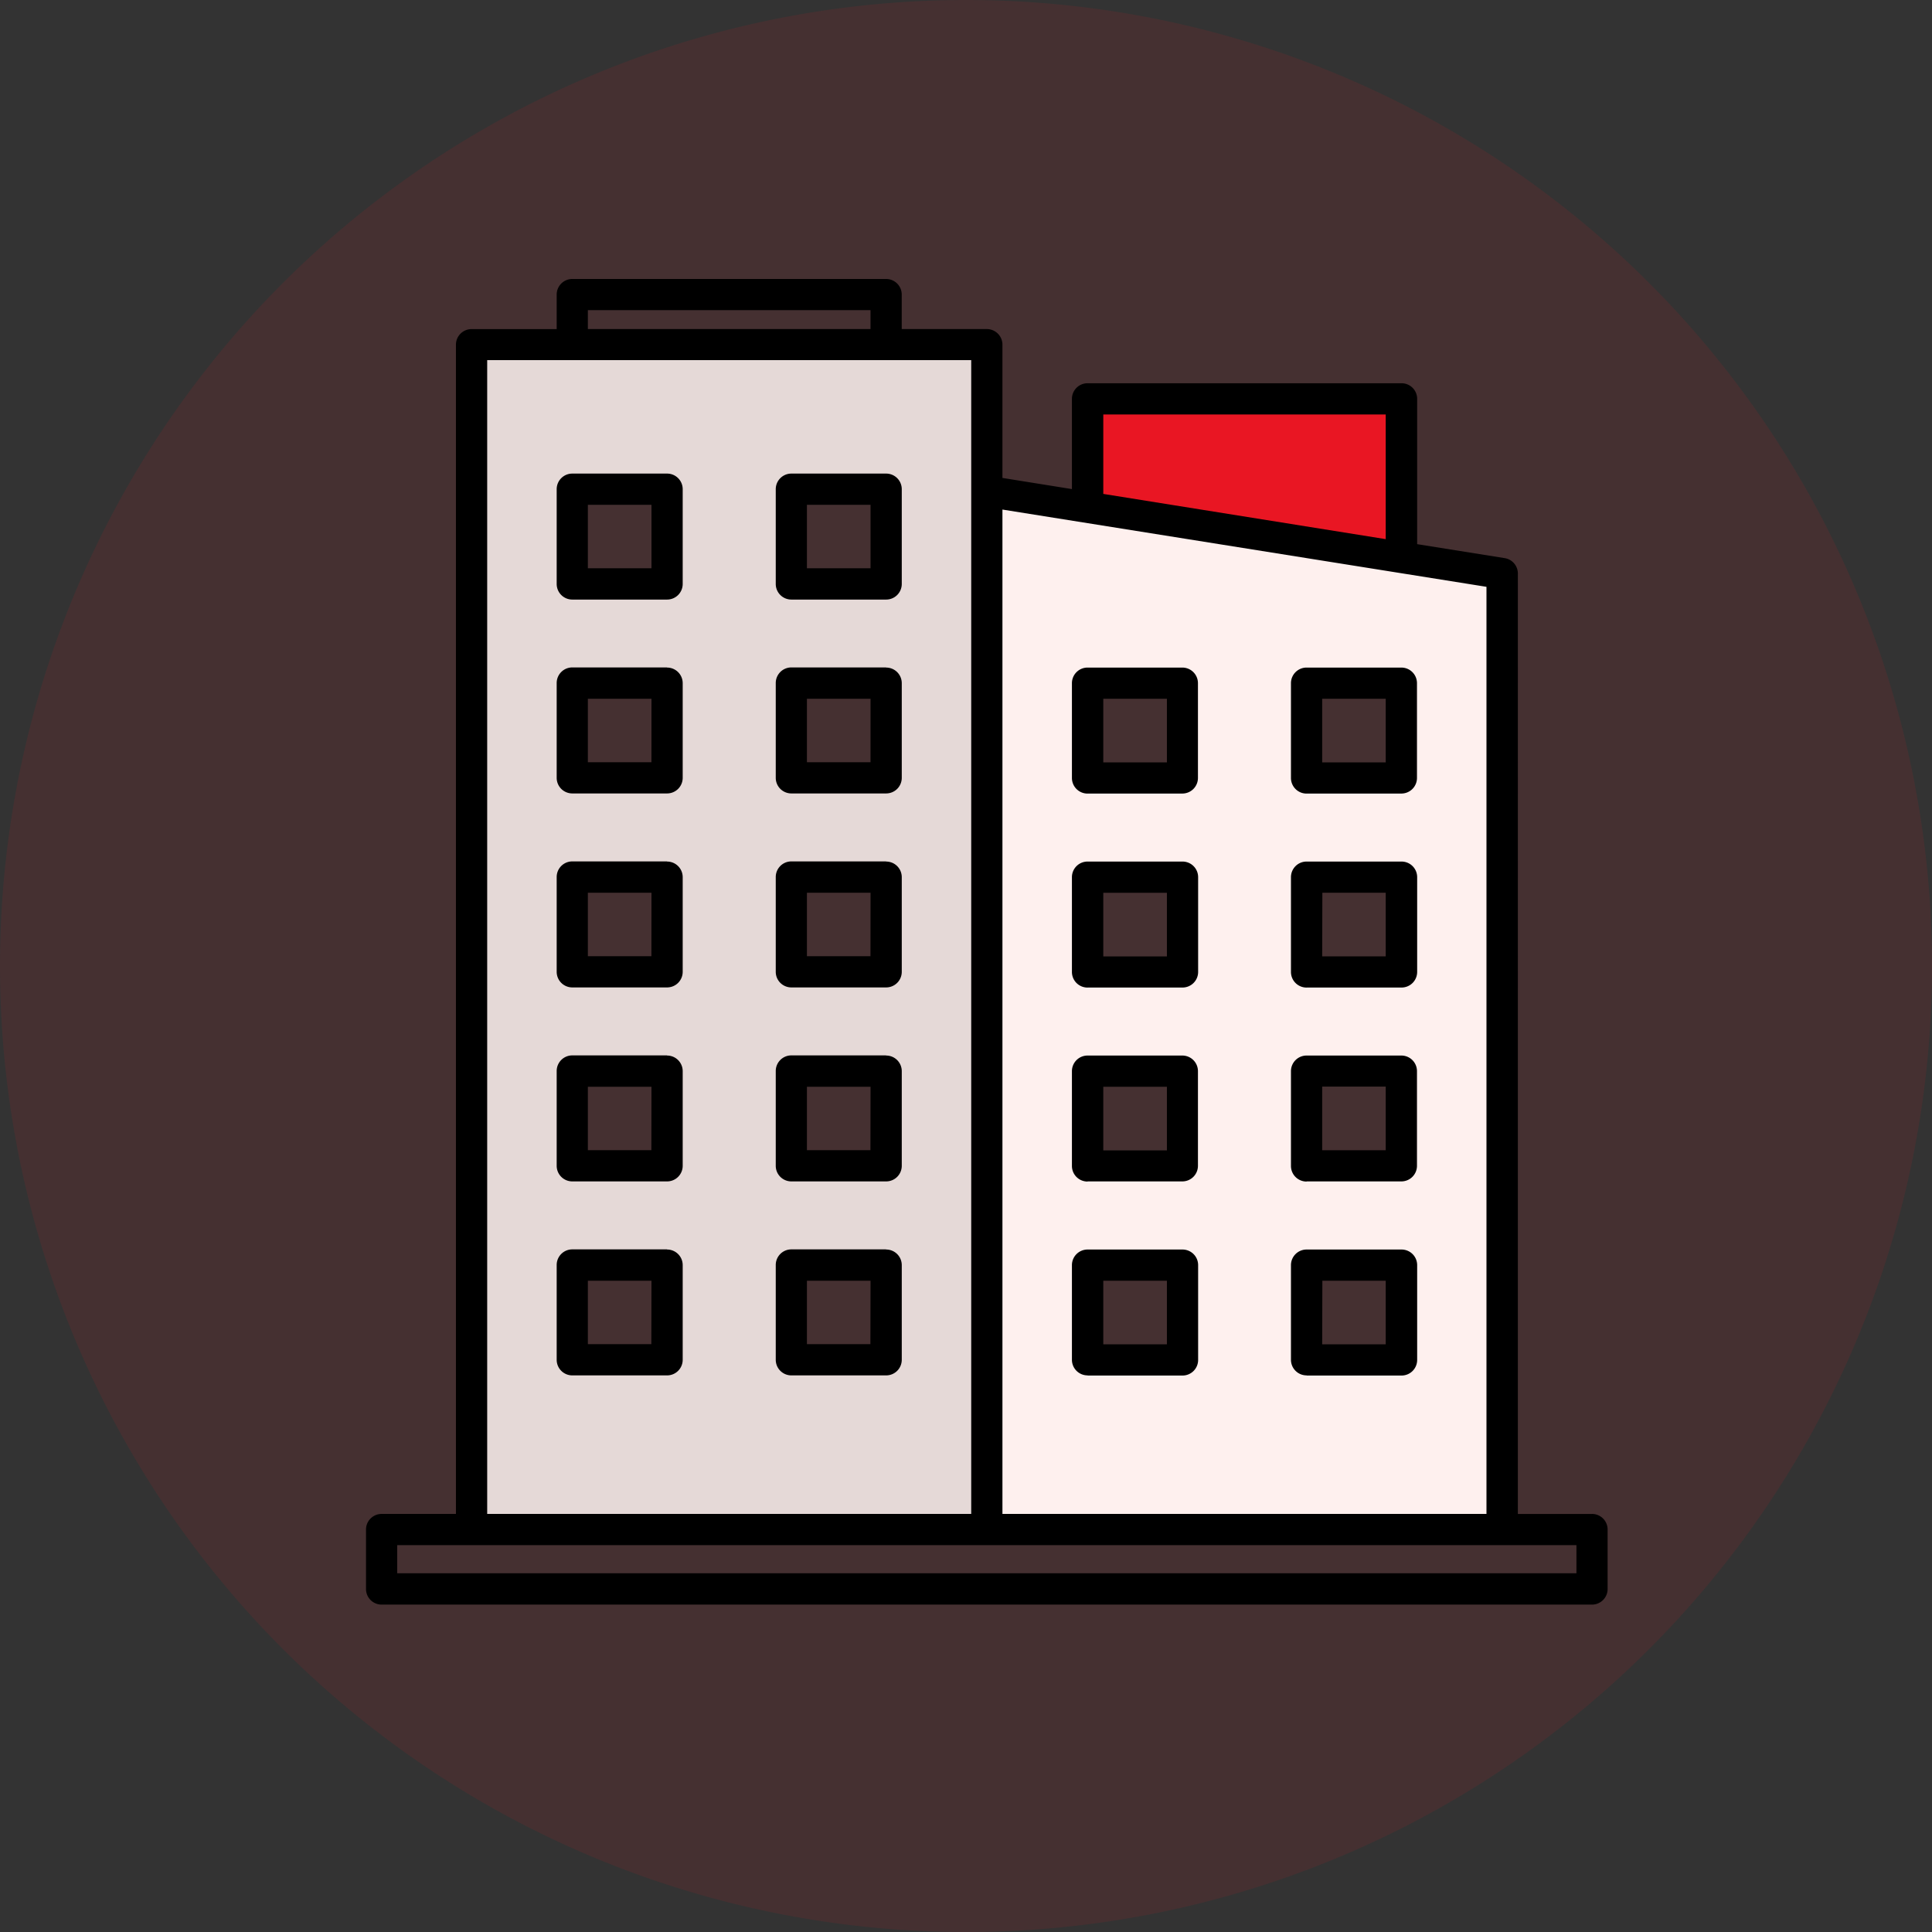 <svg xmlns="http://www.w3.org/2000/svg" width="51.989" height="51.989" viewBox="0 0 51.989 51.989">
  <rect x="0" y="0" width="51.989" height="51.989" fill="#333333" stroke="none"/>
  <g id="Group_2107" data-name="Group 2107" transform="translate(-16.609 -8.761)">
    <g id="Group_864" data-name="Group 864" transform="translate(14.279 7.761)">
      <path id="Union_2" data-name="Union 2" d="M28.325,1A25.995,25.995,0,1,1,2.33,26.995,25.995,25.995,0,0,1,28.325,1Z" transform="translate(0)" fill="#ec1c24" opacity="0.1"/>
    </g>
    <g id="Layer_1" data-name="Layer 1" transform="translate(9.298 15.252)">
      <path id="Subtraction_42" data-name="Subtraction 42" d="M3006.567-3988.432H2992.7v-31.883h13.865v31.882Zm-5.261-7.115V-3993h2.551v-2.552Zm-5.895,0V-3993h2.551v-2.552Zm5.895-5.22v2.552h2.551v-2.552Zm-5.895,0v2.552h2.551v-2.552Zm5.895-5.219v2.551h2.551v-2.551Zm-5.895,0v2.551h2.551v-2.551Zm5.895-5.22v2.551h2.551v-2.551Zm-5.895,0v2.551h2.551v-2.551Zm5.895-5.22v2.552h2.551v-2.552Zm-5.895,0v2.552h2.551v-2.552Z" transform="translate(-2972.7 4023.1)" fill="#e5d9d7"/>
      <path id="Path_4259" data-name="Path 4259" d="M303.186,47.138v4.7H294.74v-4.7Z" transform="translate(-258.164 -42.896)" fill="#e91623"/>
      <path id="Subtraction_43" data-name="Subtraction 43" d="M3006.567-3992.376H2992.7v-27.939l13.865,2.213v25.726Zm-5.261-7.115v2.551h2.551v-2.551Zm-5.895,0v2.551h2.551v-2.551Zm5.895-5.22v2.551h2.551v-2.551Zm-5.895,0v2.551h2.551v-2.551Zm5.895-5.22v2.551h2.551v-2.551Zm-5.895,0v2.551h2.551v-2.551Zm5.895-5.22v2.552h2.551v-2.552Zm-5.895,0v2.552h2.551v-2.552Z" transform="translate(-2958.835 4027.044)" fill="#fef0ee"/>
      <path id="Path_4266" data-name="Path 4266" d="M31.156,6.253H28.606a.42.42,0,0,0-.42.42V9.223a.42.42,0,0,0,.42.42h2.551a.42.42,0,0,0,.42-.42V6.672A.42.42,0,0,0,31.156,6.253ZM30.737,8.8H29.025V7.092h1.712ZM25.262,6.253H22.711a.42.42,0,0,0-.42.42V9.223a.42.42,0,0,0,.42.42h2.551a.42.42,0,0,0,.42-.42V6.672A.42.42,0,0,0,25.262,6.253ZM24.842,8.8H23.13V7.092h1.712Zm6.314,2.669H28.606a.42.42,0,0,0-.42.42v2.551a.42.42,0,0,0,.42.42h2.551a.42.42,0,0,0,.42-.42V11.893A.42.42,0,0,0,31.156,11.473Zm-.42,2.551H29.025V12.312h1.712Zm-5.475-2.551H22.711a.42.42,0,0,0-.42.42v2.551a.42.42,0,0,0,.42.42h2.551a.42.42,0,0,0,.42-.42V11.893A.42.42,0,0,0,25.262,11.473Zm-.42,2.551H23.13V12.312h1.712Zm6.314,2.669H28.606a.42.42,0,0,0-.42.42v2.551a.42.42,0,0,0,.42.42h2.551a.42.42,0,0,0,.42-.42V17.113a.42.42,0,0,0-.42-.42Zm-.42,2.551H29.025V17.532h1.712Zm-5.475-2.551H22.711a.42.42,0,0,0-.42.42v2.551a.42.42,0,0,0,.42.42h2.551a.42.42,0,0,0,.42-.42V17.113A.42.42,0,0,0,25.262,16.693Zm-.42,2.551H23.13V17.532h1.712Zm6.314,2.669H28.606a.42.42,0,0,0-.42.42v2.551a.42.42,0,0,0,.42.42h2.551a.42.42,0,0,0,.42-.42V22.333A.42.42,0,0,0,31.156,21.913Zm-.42,2.551H29.025V22.753h1.712Zm-5.475-2.551H22.711a.42.42,0,0,0-.42.42v2.551a.42.42,0,0,0,.42.42h2.551a.42.42,0,0,0,.42-.42V22.333A.42.42,0,0,0,25.262,21.913Zm-.42,2.551H23.13V22.753h1.712Zm6.314,2.669H28.606a.42.42,0,0,0-.42.42V30.1a.42.42,0,0,0,.42.42h2.551a.42.42,0,0,0,.42-.42V27.553A.42.42,0,0,0,31.156,27.133Zm-.42,2.551H29.025V27.973h1.712Zm-5.475-2.551H22.711a.42.42,0,0,0-.42.42V30.1a.42.42,0,0,0,.42.42h2.551a.42.42,0,0,0,.42-.42V27.553A.42.42,0,0,0,25.262,27.133Zm-.42,2.551H23.13V27.973h1.712ZM42.47,14.863h2.551a.42.42,0,0,0,.42-.42V11.893a.42.42,0,0,0-.42-.42H42.47a.42.42,0,0,0-.42.42v2.551a.42.42,0,0,0,.42.42Zm.42-2.551H44.6v1.712H42.89Zm-6.314,2.551h2.551a.42.42,0,0,0,.42-.42V11.893a.42.42,0,0,0-.42-.42H36.576a.42.42,0,0,0-.42.42v2.551a.42.42,0,0,0,.42.42ZM37,12.312h1.712v1.712H37Zm5.475,7.771h2.551a.42.42,0,0,0,.42-.42V17.113a.42.42,0,0,0-.42-.42H42.47a.42.42,0,0,0-.42.42v2.551a.42.42,0,0,0,.42.42Zm.42-2.551H44.6v1.712H42.89Zm-6.314,2.551h2.551a.42.42,0,0,0,.42-.42V17.113a.42.42,0,0,0-.42-.42H36.576a.42.42,0,0,0-.42.42v2.551a.42.42,0,0,0,.42.42ZM37,17.533h1.712v1.712H37ZM42.47,25.3h2.551a.42.42,0,0,0,.42-.42V22.333a.42.42,0,0,0-.42-.42H42.47a.42.42,0,0,0-.42.42v2.551a.42.42,0,0,0,.42.42Zm.42-2.551H44.6v1.712H42.89ZM36.576,25.3h2.551a.42.42,0,0,0,.42-.42V22.333a.42.42,0,0,0-.42-.42H36.576a.42.42,0,0,0-.42.42v2.551a.42.42,0,0,0,.42.42ZM37,22.753h1.712v1.712H37Zm5.475,7.771h2.551a.42.42,0,0,0,.42-.42V27.553a.42.42,0,0,0-.42-.42H42.47a.42.42,0,0,0-.42.42V30.1a.42.42,0,0,0,.42.42Zm.42-2.551H44.6v1.711H42.89Zm-6.314,2.551h2.551a.42.42,0,0,0,.42-.42V27.553a.42.42,0,0,0-.42-.42H36.576a.42.42,0,0,0-.42.42V30.1a.42.42,0,0,0,.42.42ZM37,27.973h1.712v1.711H37Zm13.156,6.276h-2V8.942a.42.42,0,0,0-.354-.414l-2.356-.376V4.242a.42.42,0,0,0-.42-.42H36.576a.42.42,0,0,0-.42.42V6.67l-1.87-.3V2.784a.42.42,0,0,0-.42-.42h-2.29V1.436a.42.42,0,0,0-.42-.42H22.711a.42.42,0,0,0-.42.42v.929H20a.42.42,0,0,0-.42.42V34.248h-2a.42.42,0,0,0-.42.42v1.6a.42.42,0,0,0,.42.42H50.151a.42.42,0,0,0,.42-.42v-1.6a.42.42,0,0,0-.42-.42ZM37,4.662H44.6V8.017L37,6.8ZM47.311,9.3V34.248H34.286V7.221ZM23.13,1.855h7.606v.509H23.13ZM20.421,3.2H33.446V34.248H20.421ZM49.732,35.845H18v-.757H49.732Z"/>
    </g>
  </g>
</svg>
